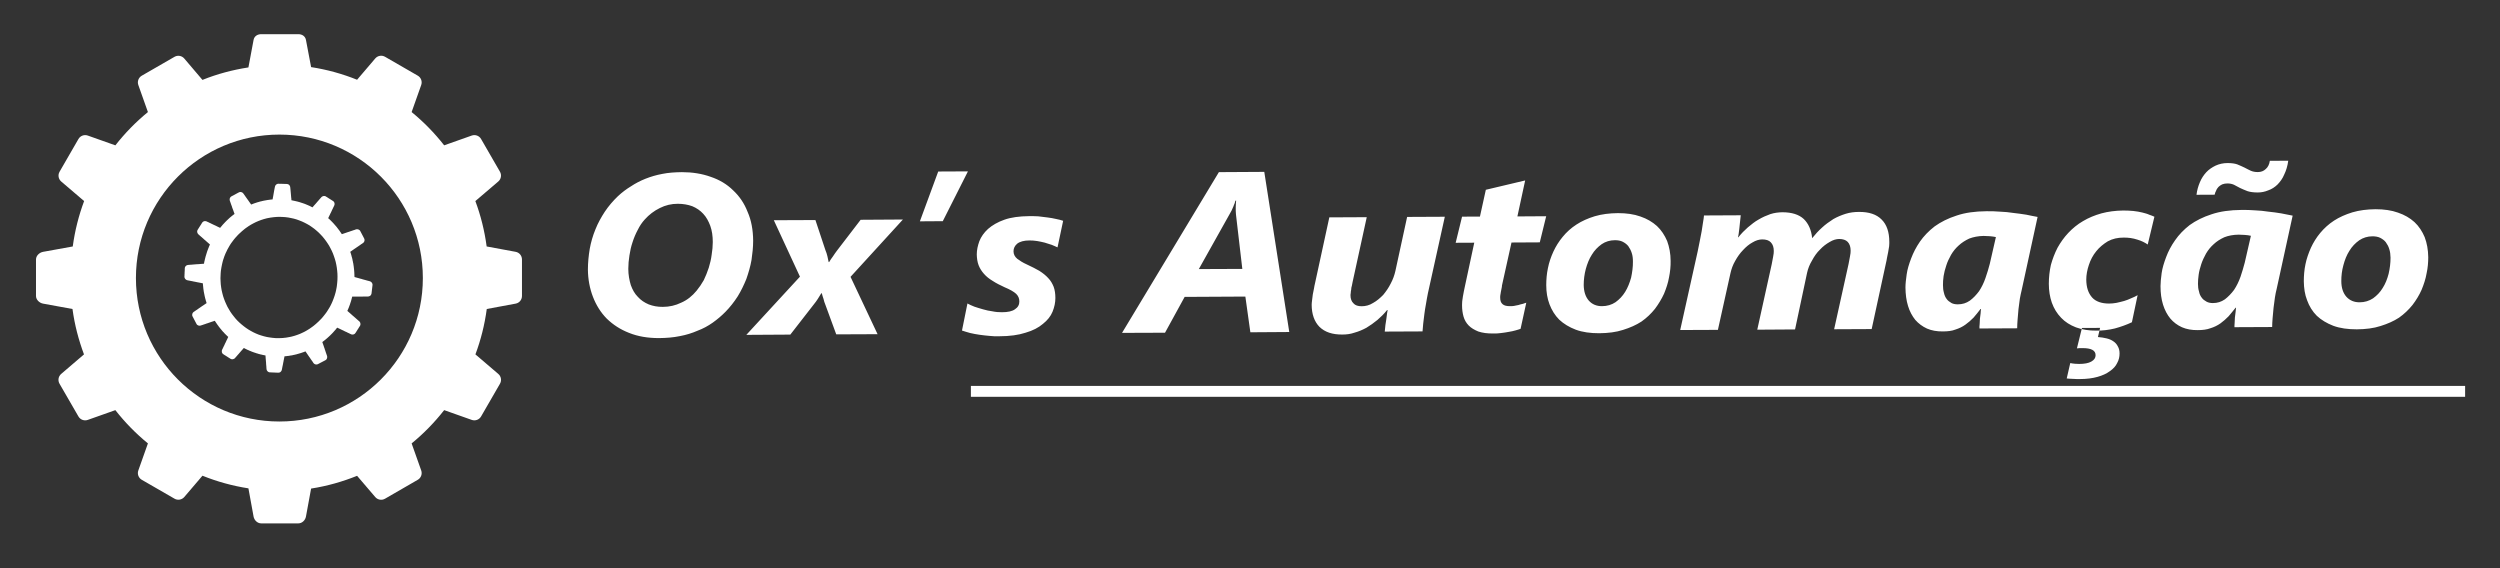 <?xml version="1.0" encoding="UTF-8" standalone="no"?><!DOCTYPE svg PUBLIC "-//W3C//DTD SVG 1.1//EN" "http://www.w3.org/Graphics/SVG/1.1/DTD/svg11.dtd"><svg width="100%" height="100%" viewBox="0 0 176 40" version="1.1" xmlns="http://www.w3.org/2000/svg" xmlns:xlink="http://www.w3.org/1999/xlink" xml:space="preserve" xmlns:serif="http://www.serif.com/" style="fill-rule:evenodd;clip-rule:evenodd;stroke-linejoin:round;stroke-miterlimit:2;"><rect x="0" y="0" width="176" height="40" fill="#333333" stroke="none"/><rect id="Artboard1" x="0" y="0" width="175.31" height="39.251" style="fill:none;"/><g><g><g><path d="M20.518,14.098l0.052,0.008l0.048,0.014l0.096,0.017l0.048,0.013l0.047,0.009l0.048,0.013l0.048,0.009l0.192,0.052l0.048,0.017l0.048,0.013l0.043,0.018l0.048,0.012l0.048,0.018l0.043,0.014l0.048,0.016l0.044,0.018l0.048,0.018l0.043,0.017l0.044,0.022l0.047,0.017l0.044,0.017l0.043,0.023l0.044,0.016l0.218,0.11l0.099,-0.118l0.036,-0.039l0.039,-0.044l0.105,-0.117l0.03,-0.039l0.034,-0.035l0.03,-0.039l0.036,-0.035l0.03,-0.039l0.122,-0.139l0.031,-0.031l0.025,-0.035l0.035,-0.03l0.04,-0.027l0.043,-0.021l0.044,-0.009l0.043,-0.004l0.044,0.004l0.039,0.009l0.039,0.021l0.03,0.022l0.036,0.017l0.03,0.022l0.03,0.018l0.031,0.021l0.034,0.023l0.03,0.016l0.032,0.023l0.034,0.021l0.03,0.018l0.032,0.022l0.03,0.017l0.034,0.022l0.031,0.021l0.03,0.018l0.03,0.021l0.036,0.027l0.03,0.034l0.017,0.035l0.018,0.043l0.004,0.044l0,0.043l-0.004,0.045l-0.018,0.043l-0.017,0.039l-0.022,0.044l-0.017,0.039l-0.022,0.039l-0.017,0.043l-0.066,0.131l-0.017,0.043l-0.022,0.045l-0.043,0.094l-0.027,0.045l-0.021,0.048l-0.022,0.051l-0.026,0.048l-0.087,0.183l0.104,0.091l0.196,0.196l0.031,0.035l0.035,0.035l0.244,0.279l0.025,0.039l0.03,0.034l0.027,0.039l0.03,0.036l0.027,0.039l0.03,0.034l0.078,0.117l0.027,0.036l0.078,0.117l0.239,-0.082l0.156,-0.053l0.048,-0.018l0.048,-0.012l0.052,-0.018l0.048,-0.018l0.044,-0.016l0.048,-0.014l0.043,-0.017l0.048,-0.013l0.043,-0.018l0.087,-0.025l0.04,-0.018l0.087,-0.026l0.048,0l0.044,0.005l0.043,0.012l0.039,0.018l0.039,0.026l0.031,0.031l0.022,0.034l0.017,0.035l0.017,0.03l0.036,0.07l0.016,0.03l0.018,0.036l0.017,0.03l0.036,0.069l0.016,0.031l0.036,0.069l0.017,0.031l0.034,0.07l0.018,0.03l0.013,0.04l0.009,0.043l0,0.044l-0.009,0.043l-0.013,0.039l-0.021,0.039l-0.031,0.035l-0.035,0.031l-0.039,0.025l-0.035,0.027l-0.039,0.021l-0.035,0.027l-0.039,0.026l-0.039,0.03l-0.079,0.052l-0.039,0.031l-0.044,0.026l-0.043,0.03l-0.039,0.027l-0.087,0.06l-0.048,0.031l-0.043,0.03l-0.249,0.174l0.053,0.157l0.013,0.052l0.017,0.053l0.013,0.057l0.014,0.051l0.017,0.052l0.013,0.057l0.013,0.052l0.009,0.057l0.012,0.057l0.013,0.051l0.009,0.057l0.014,0.057l0.009,0.057l0.007,0.052l0.018,0.113l0.005,0.056l0.009,0.057l0.004,0.057l0.008,0.056l0.009,0.113l0.004,0.062l0.005,0.055l-0,0.057l0.004,0.057l0,0.061l0.005,0.056l-0,0.057l0.317,0.087l0.053,0.017l0.104,0.026l0.048,0.013l0.051,0.018l0.24,0.065l0.043,0.013l0.048,0.014l0.044,0.009l0.088,0.025l0.039,0.009l0.043,0.017l0.044,0.027l0.03,0.025l0.031,0.036l0.021,0.039l0.018,0.039l0.008,0.043l-0,0.044l-0.004,0.039l-0.004,0.034l-0.005,0.04l-0.004,0.035l-0.004,0.039l-0.005,0.034l-0.004,0.039l-0.005,0.036l-0.009,0.078l-0.003,0.035l-0.005,0.039l-0.004,0.035l-0.004,0.039l-0.005,0.035l-0.004,0.039l-0.014,0.043l-0.016,0.039l-0.023,0.036l-0.03,0.03l-0.039,0.026l-0.04,0.017l-0.043,0.014l-0.048,0.004l-0.318,0l-0.048,0.005l-0.739,-0l-0.087,0.326l-0.021,0.065l-0.023,0.061l-0.018,0.065l-0.021,0.061l-0.026,0.066l-0.044,0.121l-0.104,0.244l0.239,0.208l0.04,0.036l0.043,0.039l0.078,0.069l0.039,0.031l0.078,0.069l0.036,0.03l0.039,0.036l0.208,0.183l0.032,0.025l0.034,0.035l0.044,0.079l0.008,0.043l0.005,0.048l-0.005,0.044l-0.008,0.039l-0.022,0.039l-0.017,0.03l-0.023,0.035l-0.021,0.031l-0.018,0.03l-0.021,0.031l-0.018,0.034l-0.043,0.062l-0.018,0.03l-0.021,0.034l-0.022,0.031l-0.017,0.031l-0.022,0.034l-0.017,0.031l-0.07,0.095l-0.03,0.027l-0.041,0.021l-0.039,0.018l-0.043,0.004l-0.048,0l-0.043,-0.004l-0.044,-0.018l-0.039,-0.017l-0.039,-0.022l-0.043,-0.017l-0.039,-0.022l-0.044,-0.017l-0.043,-0.022l-0.04,-0.022l-0.048,-0.022l-0.044,-0.017l-0.043,-0.022l-0.048,-0.022l-0.043,-0.025l-0.144,-0.066l-0.052,-0.026l-0.257,-0.122l-0.061,0.07l-0.026,0.034l-0.03,0.039l-0.031,0.036l-0.03,0.03l-0.122,0.139l-0.031,0.03l-0.03,0.035l-0.034,0.031l-0.031,0.035l-0.035,0.03l-0.03,0.035l-0.036,0.03l-0.03,0.031l-0.069,0.061l-0.031,0.03l-0.105,0.091l-0.034,0.027l-0.069,0.061l-0.039,0.026l-0.036,0.03l-0.069,0.052l-0.039,0.032l0.078,0.221l0.052,0.156l0.035,0.096l0.013,0.052l0.017,0.044l0.018,0.048l0.013,0.048l0.017,0.043l0.013,0.048l0.018,0.043l0.012,0.044l0.018,0.043l0.014,0.04l0.025,0.087l0,0.048l-0.004,0.044l-0.009,0.043l-0.044,0.078l-0.034,0.03l-0.035,0.022l-0.03,0.018l-0.07,0.035l-0.03,0.017l-0.07,0.035l-0.03,0.017l-0.071,0.036l-0.03,0.016l-0.034,0.018l-0.031,0.017l-0.069,0.035l-0.03,0.017l-0.036,0.018l-0.039,0.013l-0.044,0.009l-0.043,0l-0.043,-0.009l-0.039,-0.013l-0.039,-0.022l-0.036,-0.03l-0.03,-0.035l-0.026,-0.039l-0.022,-0.036l-0.026,-0.039l-0.026,-0.034l-0.053,-0.078l-0.03,-0.039l-0.026,-0.04l-0.026,-0.044l-0.03,-0.039l-0.032,-0.043l-0.025,-0.039l-0.061,-0.087l-0.031,-0.048l-0.03,-0.043l-0.113,-0.166l-0.131,0.052l-0.047,0.013l-0.044,0.018l-0.043,0.013l-0.044,0.017l-0.048,0.014l-0.087,0.025l-0.048,0.014l-0.043,0.013l-0.048,0.012l-0.043,0.014l-0.048,0.013l-0.044,0.008l-0.048,0.013l-0.047,0.009l-0.044,0.009l-0.048,0.013l-0.096,0.017l-0.043,0.005l-0.144,0.026l-0.096,0.008l-0.048,0.009l-0.143,0.013l-0.035,0.17l-0.009,0.052l-0.013,0.052l-0.018,0.105l-0.012,0.053l-0.009,0.047l-0.009,0.052l-0.018,0.096l-0.012,0.047l-0.009,0.044l-0.009,0.048l-0.034,0.175l-0.014,0.048l-0.021,0.039l-0.027,0.039l-0.03,0.03l-0.034,0.026l-0.044,0.017l-0.04,0.009l-0.043,0.004l-0.039,0l-0.035,-0.004l-0.039,0l-0.034,-0.004l-0.079,-0l-0.035,-0.005l-0.074,0l-0.04,-0.004l-0.073,-0l-0.039,-0.004l-0.035,0l-0.04,-0.004l-0.039,-0l-0.039,-0.005l-0.043,-0.017l-0.035,-0.022l-0.034,-0.026l-0.027,-0.035l-0.026,-0.039l-0.013,-0.043l-0.009,-0.044l-0.004,-0.043l-0.005,-0.048l0,-0.045l-0.004,-0.043l-0.017,-0.191l0,-0.048l-0.004,-0.052l-0.005,-0.048l-0.013,-0.157l-0.005,-0.057l-0.004,-0.052l-0.012,-0.174l-0.053,-0.009l-0.048,-0.008l-0.052,-0.013l-0.052,-0.009l-0.096,-0.025l-0.053,-0.009l-0.095,-0.027l-0.052,-0.012l-0.048,-0.018l-0.095,-0.026l-0.096,-0.035l-0.048,-0.013l-0.192,-0.07l-0.043,-0.021l-0.096,-0.036l-0.043,-0.021l-0.048,-0.022l-0.044,-0.017l-0.048,-0.022l-0.087,-0.044l-0.047,-0.021l-0.044,-0.027l-0.043,-0.021l-0.096,0.108l-0.036,0.044l-0.039,0.039l-0.034,0.04l-0.035,0.043l-0.031,0.035l-0.069,0.078l-0.03,0.039l-0.036,0.036l-0.06,0.069l-0.031,0.039l-0.03,0.031l-0.062,0.069l-0.025,0.034l-0.035,0.032l-0.04,0.025l-0.043,0.018l-0.044,0.012l-0.043,0.005l-0.044,-0.005l-0.039,-0.012l-0.039,-0.018l-0.031,-0.021l-0.034,-0.022l-0.03,-0.018l-0.031,-0.021l-0.031,-0.018l-0.034,-0.021l-0.03,-0.023l-0.032,-0.016l-0.03,-0.023l-0.034,-0.021l-0.031,-0.017l-0.03,-0.023l-0.035,-0.016l-0.061,-0.044l-0.03,-0.018l-0.036,-0.025l-0.026,-0.036l-0.022,-0.039l-0.017,-0.039l-0.004,-0.043l-0,-0.044l0.004,-0.048l0.017,-0.043l0.018,-0.039l0.022,-0.039l0.017,-0.04l0.022,-0.044l0.017,-0.039l0.066,-0.13l0.018,-0.044l0.021,-0.047l0.022,-0.044l0.026,-0.048l0.065,-0.144l0.026,-0.047l0.091,-0.197l-0.069,-0.06l-0.066,-0.065l-0.034,-0.031l-0.03,-0.035l-0.036,-0.03l-0.091,-0.105l-0.035,-0.03l-0.091,-0.105l-0.03,-0.039l-0.027,-0.034l-0.061,-0.07l-0.03,-0.039l-0.026,-0.035l-0.031,-0.035l-0.052,-0.079l-0.03,-0.034l-0.053,-0.078l-0.025,-0.035l-0.105,-0.157l-0.021,-0.039l-0.24,0.078l-0.052,0.018l-0.048,0.017l-0.052,0.018l-0.048,0.017l-0.053,0.017l-0.048,0.018l-0.048,0.013l-0.043,0.017l-0.048,0.018l-0.043,0.013l-0.048,0.017l-0.044,0.013l-0.043,0.018l-0.044,0.012l-0.039,0.014l-0.086,0.025l-0.048,0.005l-0.044,-0.005l-0.043,-0.012l-0.044,-0.022l-0.035,-0.021l-0.03,-0.032l-0.023,-0.039l-0.016,-0.03l-0.036,-0.07l-0.017,-0.03l-0.018,-0.034l-0.016,-0.032l-0.036,-0.069l-0.017,-0.031l-0.034,-0.069l-0.018,-0.03l-0.035,-0.07l-0.017,-0.03l-0.018,-0.035l-0.017,-0.04l-0.004,-0.043l-0,-0.044l0.008,-0.039l0.013,-0.043l0.022,-0.039l0.03,-0.035l0.036,-0.031l0.034,-0.021l0.039,-0.027l0.035,-0.026l0.157,-0.104l0.039,-0.03l0.039,-0.027l0.043,-0.03l0.039,-0.026l0.175,-0.122l0.048,-0.03l0.256,-0.174l-0.013,-0.044l-0.012,-0.04l-0.027,-0.087l-0.013,-0.039l-0.008,-0.043l-0.027,-0.087l-0.009,-0.039l-0.008,-0.043l-0.013,-0.044l-0.07,-0.349l-0.005,-0.043l-0.007,-0.043l-0.005,-0.044l-0.009,-0.043l-0.004,-0.048l-0.018,-0.174l-0.005,-0.048l-0.007,-0.087l-0.005,-0.048l-0.309,-0.061l-0.056,-0.009l-0.053,-0.013l-0.052,-0.008l-0.052,-0.013l-0.048,-0.009l-0.053,-0.009l-0.047,-0.009l-0.048,-0.012l-0.144,-0.027l-0.044,-0.009l-0.047,-0.008l-0.131,-0.027l-0.043,-0.013l-0.044,-0.021l-0.034,-0.027l-0.031,-0.03l-0.026,-0.039l-0.018,-0.039l-0.012,-0.039l-0.005,-0.043l0.005,-0.041l-0,-0.039l0.003,-0.034l0,-0.074l0.005,-0.039l-0,-0.074l0.004,-0.039l0,-0.035l0.005,-0.039l-0,-0.074l0.004,-0.039l0,-0.074l0.009,-0.044l0.013,-0.039l0.022,-0.039l0.031,-0.031l0.034,-0.03l0.035,-0.022l0.043,-0.013l0.048,-0.009l0.13,-0.012l0.048,-0.005l0.044,0l0.144,-0.013l0.052,-0.005l0.048,-0.004l0.157,-0.012l0.052,-0l0.052,-0.005l0.056,-0.004l0.336,-0.027l0.004,-0.048l0.026,-0.13l0.013,-0.044l0.018,-0.087l0.012,-0.043l0.009,-0.044l0.013,-0.043l0.009,-0.043l0.053,-0.175l0.012,-0.039l0.027,-0.087l0.012,-0.039l0.013,-0.044l0.018,-0.043l0.012,-0.039l0.018,-0.044l0.014,-0.039l0.016,-0.04l0.018,-0.043l0.014,-0.039l0.016,-0.039l0.018,-0.044l0.052,-0.118l-0.217,-0.19l-0.079,-0.07l-0.043,-0.039l-0.039,-0.03l-0.078,-0.071l-0.035,-0.034l-0.04,-0.03l-0.035,-0.036l-0.038,-0.03l-0.14,-0.121l-0.03,-0.032l-0.035,-0.025l-0.031,-0.035l-0.025,-0.04l-0.018,-0.039l-0.013,-0.043l-0.005,-0.048l0.005,-0.044l0.013,-0.039l0.018,-0.039l0.021,-0.031l0.018,-0.03l0.021,-0.034l0.022,-0.032l0.017,-0.03l0.022,-0.034l0.018,-0.03l0.044,-0.062l0.016,-0.034l0.044,-0.061l0.018,-0.03l0.022,-0.036l0.016,-0.03l0.023,-0.03l0.025,-0.036l0.035,-0.026l0.036,-0.022l0.043,-0.017l0.043,-0.004l0.044,0l0.043,0.009l0.044,0.012l0.039,0.022l0.043,0.018l0.039,0.017l0.044,0.022l0.04,0.021l0.043,0.018l0.131,0.065l0.048,0.022l0.043,0.022l0.192,0.087l0.047,0.026l0.239,0.114l0.057,-0.071l0.057,-0.064l0.056,-0.07l0.183,-0.196l0.121,-0.122l0.197,-0.183l0.065,-0.056l0.14,-0.113l0.139,-0.105l-0.066,-0.182l-0.018,-0.053l-0.016,-0.048l-0.023,-0.052l-0.052,-0.144l-0.012,-0.048l-0.036,-0.095l-0.017,-0.044l-0.013,-0.043l-0.018,-0.044l-0.012,-0.043l-0.018,-0.044l-0.013,-0.043l-0.017,-0.039l-0.009,-0.048l-0.004,-0.043l0.004,-0.048l0.009,-0.044l0.021,-0.04l0.022,-0.034l0.03,-0.031l0.035,-0.026l0.036,-0.017l0.03,-0.018l0.07,-0.034l0.03,-0.018l0.035,-0.017l0.03,-0.018l0.035,-0.018l0.035,-0.021l0.03,-0.018l0.036,-0.016l0.03,-0.018l0.034,-0.018l0.03,-0.017l0.07,-0.035l0.039,-0.017l0.039,-0.009l0.044,0l0.043,0.009l0.044,0.013l0.04,0.022l0.034,0.03l0.03,0.035l0.027,0.035l0.026,0.039l0.027,0.034l0.025,0.04l0.026,0.035l0.052,0.078l0.031,0.039l0.026,0.039l0.03,0.043l0.031,0.041l0.152,0.217l0.096,0.135l0.088,-0.035l0.047,-0.018l0.087,-0.034l0.048,-0.014l0.044,-0.016l0.048,-0.014l0.043,-0.018l0.096,-0.025l0.043,-0.014l0.144,-0.039l0.048,-0.008l0.043,-0.014l0.048,-0.008l0.048,-0.013l0.239,-0.043l0.052,-0.009l0.048,-0.005l0.048,-0.009l0.048,-0.004l0.048,-0.008l0.052,-0.004l0.096,-0.009l0.022,-0.114l0.008,-0.052l0.013,-0.056l0.018,-0.105l0.008,-0.048l0.009,-0.052l0.043,-0.24l0.009,-0.043l0.009,-0.048l0.026,-0.13l0.013,-0.044l0.018,-0.043l0.025,-0.035l0.035,-0.035l0.036,-0.026l0.039,-0.018l0.039,-0.012l0.043,-0.005l0.039,0.005l0.114,-0l0.034,0.003l0.078,0l0.036,0.005l0.112,-0l0.039,0.004l0.114,0l0.035,0.005l0.043,0.004l0.039,0.013l0.04,0.022l0.035,0.026l0.025,0.035l0.023,0.039l0.016,0.043l0.009,0.044l0.009,0.087l0.005,0.048l0.004,0.043l0.026,0.287l0.022,0.262l0.009,0.056l0.008,0.131Zm-0.644,1.175l0.209,0.013l0.208,0.026l0.205,0.04l0.197,0.043l0.194,0.056l0.192,0.07l0.187,0.074l0.183,0.087l0.175,0.091l0.174,0.1l0.165,0.114l0.161,0.117l0.153,0.127l0.147,0.13l0.143,0.144l0.135,0.144l0.127,0.155l0.122,0.162l0.113,0.165l0.108,0.17l0.096,0.179l0.092,0.182l0.082,0.187l0.07,0.192l0.065,0.195l0.057,0.201l0.043,0.2l0.036,0.208l0.025,0.21l0.018,0.213l0.005,0.218l-0.005,0.217l-0.018,0.226l-0.013,0.114l-0.012,0.108l-0.018,0.109l-0.044,0.218l-0.026,0.109l-0.06,0.208l-0.036,0.105l-0.035,0.1l-0.078,0.201l-0.043,0.099l-0.044,0.096l-0.047,0.095l-0.048,0.092l-0.053,0.091l-0.113,0.183l-0.056,0.088l-0.061,0.087l-0.062,0.082l-0.13,0.165l-0.066,0.079l-0.069,0.078l-0.221,0.222l-0.08,0.07l-0.069,0.065l-0.078,0.065l-0.074,0.062l-0.078,0.06l-0.157,0.113l-0.083,0.057l-0.082,0.051l-0.087,0.053l-0.082,0.048l-0.088,0.048l-0.087,0.043l-0.092,0.043l-0.087,0.041l-0.091,0.039l-0.091,0.034l-0.096,0.035l-0.092,0.031l-0.095,0.03l-0.192,0.052l-0.1,0.021l-0.095,0.018l-0.2,0.035l-0.101,0.009l-0.1,0.013l-0.105,0.005l-0.099,0.004l-0.105,0.003l-0.104,0l-0.105,-0.003l-0.208,-0.018l-0.205,-0.027l-0.204,-0.034l-0.201,-0.048l-0.196,-0.057l-0.191,-0.064l-0.188,-0.078l-0.178,-0.084l-0.178,-0.096l-0.169,-0.099l-0.171,-0.114l-0.156,-0.117l-0.157,-0.127l-0.148,-0.13l-0.144,-0.139l-0.135,-0.148l-0.125,-0.156l-0.122,-0.157l-0.114,-0.165l-0.104,-0.175l-0.101,-0.174l-0.086,-0.183l-0.083,-0.187l-0.073,-0.191l-0.066,-0.196l-0.052,-0.2l-0.048,-0.205l-0.035,-0.208l-0.026,-0.21l-0.013,-0.212l-0.009,-0.219l0.009,-0.217l0.005,-0.113l0.008,-0.113l0.013,-0.114l0.035,-0.217l0.044,-0.217l0.025,-0.105l0.026,-0.109l0.031,-0.104l0.035,-0.1l0.034,-0.105l0.079,-0.2l0.044,-0.096l0.048,-0.096l0.043,-0.095l0.053,-0.095l0.103,-0.183l0.057,-0.093l0.057,-0.087l0.061,-0.082l0.126,-0.169l0.065,-0.079l0.07,-0.083l0.069,-0.073l0.07,-0.078l0.074,-0.075l0.074,-0.069l0.078,-0.07l0.074,-0.069l0.074,-0.062l0.078,-0.065l0.075,-0.061l0.078,-0.056l0.165,-0.114l0.166,-0.104l0.174,-0.095l0.173,-0.087l0.183,-0.079l0.183,-0.069l0.191,-0.062l0.192,-0.052l0.096,-0.021l0.2,-0.036l0.096,-0.012l0.104,-0.014l0.2,-0.017l0.105,-0.005l0.205,0l0.104,0.005Z" style="fill:#fff;"/><path d="M36.305,17.729l-2.044,-0.378c-0.149,-1.109 -0.416,-2.179 -0.796,-3.196l1.613,-1.376c0.201,-0.171 0.252,-0.461 0.12,-0.689l-1.33,-2.305c-0.132,-0.228 -0.408,-0.33 -0.656,-0.242l-1.942,0.688c-0.675,-0.863 -1.444,-1.649 -2.291,-2.342l0.675,-1.905c0.088,-0.249 -0.014,-0.525 -0.242,-0.657l-2.305,-1.33c-0.228,-0.132 -0.518,-0.082 -0.689,0.118l-1.279,1.499c-1.027,-0.414 -2.111,-0.715 -3.237,-0.89l-0.363,-1.916c-0.048,-0.259 -0.274,-0.403 -0.537,-0.403l-2.612,-0c-0.264,-0 -0.49,0.144 -0.538,0.403l-0.363,1.938c-1.125,0.174 -2.209,0.465 -3.236,0.879l-1.279,-1.504c-0.171,-0.201 -0.461,-0.253 -0.689,-0.121l-2.305,1.329c-0.229,0.132 -0.33,0.407 -0.242,0.655l0.675,1.905c-0.848,0.694 -1.616,1.48 -2.291,2.343l-1.942,-0.689c-0.249,-0.088 -0.525,0.014 -0.657,0.242l-1.33,2.305c-0.132,0.228 -0.082,0.518 0.118,0.689l1.611,1.376c-0.38,1.017 -0.651,2.087 -0.8,3.196l-2.091,0.378c-0.259,0.048 -0.497,0.274 -0.497,0.538l-0,2.57c-0,0.264 0.238,0.49 0.497,0.538l2.072,0.378c0.149,1.109 0.43,2.179 0.81,3.196l-1.607,1.376c-0.2,0.171 -0.247,0.461 -0.116,0.689l1.332,2.305c0.132,0.228 0.409,0.33 0.657,0.242l1.942,-0.688c0.675,0.863 1.444,1.649 2.292,2.342l-0.675,1.905c-0.088,0.249 0.013,0.525 0.242,0.657l2.305,1.33c0.228,0.132 0.518,0.082 0.689,-0.118l1.279,-1.499c1.027,0.414 2.111,0.715 3.236,0.89l0.363,1.989c0.048,0.259 0.274,0.477 0.538,0.477l2.612,-0c0.263,-0 0.489,-0.218 0.537,-0.477l0.363,-1.974c1.126,-0.175 2.21,-0.484 3.237,-0.898l1.279,1.495c0.171,0.201 0.461,0.249 0.689,0.117l2.305,-1.332c0.228,-0.131 0.33,-0.408 0.242,-0.656l-0.675,-1.905c0.847,-0.694 1.616,-1.48 2.291,-2.343l1.942,0.688c0.249,0.088 0.525,-0.014 0.656,-0.242l1.331,-2.305c0.132,-0.228 0.082,-0.518 -0.118,-0.689l-1.611,-1.376c0.38,-1.017 0.651,-2.087 0.799,-3.196l2.036,-0.378c0.259,-0.048 0.442,-0.274 0.442,-0.538l-0,-2.57c-0,-0.264 -0.183,-0.49 -0.442,-0.538Zm-6.536,1.846c-0,5.578 -4.522,10.099 -10.1,10.099c-5.578,0 -10.1,-4.521 -10.1,-10.099c-0,-5.579 4.522,-10.1 10.1,-10.1c5.578,-0 10.1,4.521 10.1,10.1Z" style="fill:#fff;fill-rule:nonzero;"/></g><g><rect x="68.351" y="27.168" width="105.193" height="0.767" style="fill:#fff;"/><path d="M53.022,16.947c0,0.45 -0.048,0.9 -0.115,1.352c-0.08,0.468 -0.214,0.907 -0.365,1.345c-0.171,0.419 -0.372,0.84 -0.609,1.223c-0.25,0.39 -0.542,0.761 -0.859,1.084c-0.273,0.28 -0.578,0.536 -0.901,0.766c-0.322,0.226 -0.674,0.421 -1.07,0.568c-0.373,0.163 -0.798,0.297 -1.236,0.377c-0.463,0.096 -0.938,0.134 -1.468,0.14c-0.779,-0 -1.479,-0.111 -2.112,-0.366c-0.609,-0.237 -1.126,-0.572 -1.571,-1.004c-0.425,-0.433 -0.748,-0.95 -0.974,-1.54c-0.224,-0.584 -0.347,-1.224 -0.353,-1.918c-0,-0.486 0.049,-0.968 0.129,-1.454c0.084,-0.463 0.218,-0.932 0.4,-1.37c0.172,-0.439 0.409,-0.859 0.658,-1.242c0.274,-0.408 0.578,-0.762 0.932,-1.102c0.285,-0.262 0.578,-0.487 0.901,-0.682c0.322,-0.214 0.657,-0.39 1.035,-0.541c0.371,-0.147 0.76,-0.262 1.187,-0.341c0.426,-0.086 0.882,-0.116 1.376,-0.122c0.736,0 1.418,0.109 2.026,0.329c0.616,0.206 1.146,0.524 1.571,0.943c0.444,0.414 0.792,0.913 1.029,1.529c0.261,0.589 0.383,1.271 0.389,2.026m-2.842,0.098c-0,-0.421 -0.055,-0.811 -0.176,-1.146c-0.122,-0.322 -0.275,-0.614 -0.499,-0.851c-0.207,-0.226 -0.463,-0.402 -0.768,-0.53c-0.304,-0.11 -0.646,-0.171 -1.023,-0.171c-0.444,0 -0.865,0.098 -1.261,0.299c-0.4,0.195 -0.76,0.469 -1.064,0.809c-0.189,0.207 -0.354,0.45 -0.488,0.725c-0.151,0.28 -0.272,0.565 -0.371,0.877c-0.102,0.304 -0.17,0.608 -0.218,0.931c-0.05,0.311 -0.079,0.634 -0.079,0.938c-0,0.419 0.073,0.802 0.176,1.144c0.121,0.335 0.274,0.609 0.499,0.833c0.201,0.226 0.462,0.402 0.766,0.53c0.293,0.111 0.616,0.176 0.987,0.172c0.463,-0 0.89,-0.099 1.29,-0.293c0.427,-0.183 0.786,-0.476 1.091,-0.847c0.182,-0.224 0.352,-0.469 0.505,-0.741c0.134,-0.275 0.249,-0.568 0.352,-0.878c0.086,-0.287 0.165,-0.597 0.201,-0.901c0.05,-0.303 0.08,-0.615 0.08,-0.9m9.698,2.446l1.904,4.037l-2.91,0.012l-0.773,-2.107c-0.054,-0.109 -0.085,-0.243 -0.121,-0.383c-0.055,-0.147 -0.086,-0.274 -0.122,-0.402l-0.037,-0c-0.084,0.128 -0.164,0.255 -0.249,0.402c-0.085,0.128 -0.17,0.255 -0.256,0.354l-1.674,2.153l-3.098,0.019l3.775,-4.097l-1.839,-3.974l2.928,-0.012l0.706,2.124c0.055,0.127 0.103,0.268 0.14,0.431c0.036,0.159 0.067,0.293 0.086,0.402l0.036,0c0.067,-0.115 0.153,-0.255 0.268,-0.402c0.103,-0.163 0.201,-0.291 0.285,-0.406l1.663,-2.168l2.976,-0.019l-3.688,4.036Zm6.495,-3.919l-1.613,0.011l1.291,-3.507l2.092,-0.01l-1.77,3.506Zm8.077,1.844c-0.121,-0.061 -0.255,-0.109 -0.406,-0.177c-0.159,-0.043 -0.329,-0.109 -0.501,-0.158c-0.169,-0.043 -0.352,-0.08 -0.523,-0.11c-0.189,-0.031 -0.377,-0.042 -0.547,-0.042c-0.39,0 -0.683,0.085 -0.865,0.231c-0.17,0.147 -0.256,0.323 -0.256,0.53c0,0.213 0.092,0.389 0.262,0.53c0.17,0.128 0.39,0.272 0.683,0.402c0.339,0.157 0.626,0.304 0.869,0.444c0.256,0.164 0.457,0.323 0.633,0.517c0.171,0.176 0.287,0.384 0.379,0.608c0.084,0.226 0.121,0.5 0.121,0.792c0,0.316 -0.067,0.639 -0.201,0.968c-0.134,0.322 -0.354,0.596 -0.676,0.852c-0.304,0.262 -0.712,0.475 -1.224,0.622c-0.492,0.163 -1.12,0.249 -1.849,0.249c-0.226,0.006 -0.446,0.006 -0.683,-0.025c-0.237,-0.018 -0.475,-0.048 -0.7,-0.079c-0.238,-0.03 -0.456,-0.078 -0.682,-0.128c-0.201,-0.061 -0.39,-0.109 -0.56,-0.17l0.384,-1.906c0.134,0.08 0.304,0.147 0.492,0.226c0.19,0.061 0.39,0.128 0.616,0.189c0.201,0.06 0.425,0.109 0.664,0.14c0.218,0.048 0.437,0.061 0.663,0.061c0.407,-0 0.73,-0.067 0.918,-0.214c0.201,-0.128 0.306,-0.322 0.3,-0.548c-0,-0.212 -0.067,-0.371 -0.22,-0.529c-0.158,-0.146 -0.426,-0.305 -0.821,-0.469c-0.304,-0.14 -0.597,-0.286 -0.834,-0.444c-0.245,-0.146 -0.446,-0.305 -0.616,-0.5c-0.157,-0.176 -0.291,-0.383 -0.377,-0.608c-0.086,-0.226 -0.121,-0.481 -0.128,-0.756c0,-0.31 0.067,-0.614 0.183,-0.936c0.121,-0.304 0.322,-0.597 0.609,-0.859c0.291,-0.256 0.681,-0.486 1.156,-0.651c0.457,-0.164 1.054,-0.244 1.735,-0.25c0.22,0 0.427,0 0.645,0.013c0.22,0.029 0.444,0.048 0.645,0.079c0.226,0.03 0.427,0.061 0.616,0.109c0.188,0.03 0.341,0.08 0.492,0.128l-0.396,1.869Zm13.576,5.978l-0.352,-2.514l-4.274,0.023l-1.382,2.522l-3.026,0.011l6.818,-11.316l3.196,-0.019l1.759,11.274l-2.739,0.019Zm-1.01,-8.268c-0,-0.078 -0.019,-0.176 -0.019,-0.285l0,-0.293c0,-0.097 0.013,-0.176 0.013,-0.255c-0,-0.086 0.018,-0.134 0.018,-0.164l-0.056,-0c-0.011,0.048 -0.029,0.097 -0.048,0.176c-0.03,0.086 -0.067,0.146 -0.097,0.243c-0.037,0.08 -0.085,0.178 -0.121,0.274c-0.05,0.099 -0.098,0.176 -0.153,0.275l-2.155,3.847l3.062,-0.012l-0.444,-3.806Zm13.508,5.528c-0.054,0.238 -0.085,0.482 -0.134,0.743c-0.048,0.237 -0.085,0.499 -0.115,0.725c-0.031,0.243 -0.05,0.468 -0.08,0.656c-0.018,0.214 -0.037,0.39 -0.048,0.555l-2.66,0.012c0.017,-0.165 0.036,-0.31 0.048,-0.469c0.019,-0.163 0.055,-0.304 0.067,-0.438c0.019,-0.14 0.036,-0.274 0.049,-0.383c0.018,-0.117 0.037,-0.178 0.037,-0.226l-0.037,0c-0.201,0.256 -0.438,0.488 -0.677,0.694c-0.255,0.213 -0.511,0.389 -0.779,0.554c-0.273,0.147 -0.541,0.262 -0.834,0.342c-0.272,0.096 -0.559,0.134 -0.863,0.134c-0.701,0.004 -1.23,-0.172 -1.608,-0.543c-0.359,-0.364 -0.547,-0.894 -0.547,-1.558c-0,-0.08 0.012,-0.195 0.029,-0.323c0.019,-0.127 0.031,-0.255 0.05,-0.402c0.03,-0.146 0.048,-0.274 0.084,-0.419c0.013,-0.128 0.05,-0.245 0.067,-0.341l1.012,-4.663l2.635,-0.013l-0.993,4.548c-0.017,0.084 -0.036,0.182 -0.054,0.274c-0.03,0.097 -0.049,0.183 -0.049,0.279c-0.018,0.08 -0.031,0.159 -0.031,0.239c-0.017,0.078 -0.017,0.127 -0.017,0.176c0,0.224 0.073,0.419 0.207,0.547c0.122,0.146 0.323,0.207 0.578,0.207c0.273,-0 0.547,-0.067 0.803,-0.231c0.268,-0.146 0.488,-0.341 0.712,-0.565c0.201,-0.245 0.384,-0.501 0.536,-0.811c0.153,-0.286 0.256,-0.578 0.323,-0.871l0.827,-3.81l2.654,-0.013l-1.192,5.394Zm7.877,-3.591l-1.991,0.011l-0.67,3.021c0,0.06 -0.011,0.127 -0.029,0.207c-0.019,0.084 -0.031,0.163 -0.049,0.243c-0.018,0.079 -0.018,0.164 -0.037,0.224c-0.012,0.067 -0.012,0.128 -0.012,0.178c-0,0.212 0.049,0.371 0.171,0.469c0.103,0.097 0.291,0.145 0.547,0.139c0.067,-0 0.153,-0 0.256,-0.017c0.098,-0.013 0.201,-0.05 0.305,-0.061c0.115,-0.038 0.218,-0.067 0.323,-0.086c0.102,-0.031 0.169,-0.067 0.236,-0.079l-0.402,1.839c-0.096,0.029 -0.218,0.079 -0.371,0.115c-0.134,0.031 -0.286,0.079 -0.456,0.098c-0.17,0.03 -0.359,0.066 -0.549,0.084c-0.182,0.031 -0.352,0.031 -0.54,0.031c-0.427,0.007 -0.767,-0.043 -1.06,-0.14c-0.268,-0.109 -0.511,-0.249 -0.681,-0.427c-0.172,-0.176 -0.293,-0.389 -0.36,-0.626c-0.067,-0.243 -0.103,-0.499 -0.103,-0.792c-0.006,-0.078 0.012,-0.176 0.012,-0.291c0.018,-0.111 0.03,-0.226 0.049,-0.336c0.018,-0.115 0.036,-0.23 0.067,-0.36c0.018,-0.109 0.048,-0.224 0.067,-0.322l0.664,-3.098l-1.309,0.006l0.45,-1.839l1.259,-0.006l0.415,-1.886l2.769,-0.657l-0.547,2.532l2.027,-0.013l-0.451,1.839Zm9.211,1.308c0.007,0.372 -0.031,0.762 -0.11,1.145c-0.067,0.402 -0.201,0.792 -0.353,1.163c-0.171,0.371 -0.389,0.731 -0.638,1.064c-0.275,0.342 -0.579,0.635 -0.951,0.896c-0.371,0.244 -0.815,0.438 -1.29,0.585c-0.493,0.163 -1.054,0.23 -1.687,0.237c-0.626,-0 -1.175,-0.074 -1.649,-0.25c-0.462,-0.176 -0.852,-0.414 -1.164,-0.706c-0.304,-0.305 -0.528,-0.67 -0.687,-1.089c-0.153,-0.402 -0.226,-0.852 -0.226,-1.34c0,-0.384 0.031,-0.792 0.117,-1.194c0.078,-0.4 0.212,-0.79 0.383,-1.163c0.17,-0.37 0.39,-0.723 0.658,-1.045c0.268,-0.329 0.591,-0.622 0.968,-0.865c0.371,-0.243 0.809,-0.438 1.29,-0.585c0.493,-0.146 1.035,-0.213 1.632,-0.219c0.597,-0 1.119,0.073 1.582,0.238c0.462,0.158 0.835,0.377 1.162,0.669c0.306,0.286 0.549,0.657 0.719,1.059c0.152,0.42 0.244,0.883 0.244,1.4m-2.654,0.05c0,-0.226 -0.018,-0.421 -0.085,-0.616c-0.055,-0.176 -0.141,-0.335 -0.244,-0.481c-0.104,-0.128 -0.238,-0.225 -0.389,-0.304c-0.159,-0.08 -0.341,-0.109 -0.549,-0.109c-0.341,-0 -0.664,0.096 -0.932,0.28c-0.272,0.195 -0.511,0.438 -0.693,0.742c-0.189,0.293 -0.323,0.633 -0.426,1.005c-0.098,0.371 -0.146,0.754 -0.146,1.125c0.006,0.469 0.128,0.84 0.365,1.108c0.238,0.262 0.548,0.384 0.919,0.384c0.36,-0 0.683,-0.097 0.955,-0.279c0.268,-0.195 0.488,-0.421 0.677,-0.725c0.182,-0.293 0.316,-0.633 0.421,-1.005c0.077,-0.371 0.132,-0.742 0.127,-1.125m18.05,-1.401c-0,0.079 -0,0.176 -0.013,0.322c-0.018,0.128 -0.049,0.256 -0.067,0.402c-0.037,0.147 -0.048,0.275 -0.085,0.421c-0.013,0.128 -0.049,0.243 -0.067,0.34l-1.01,4.663l-2.643,0.012l1.017,-4.596c0.036,-0.182 0.067,-0.341 0.097,-0.517c0.037,-0.195 0.055,-0.323 0.048,-0.419c0,-0.262 -0.067,-0.469 -0.205,-0.616c-0.134,-0.14 -0.342,-0.207 -0.61,-0.207c-0.207,0.006 -0.425,0.067 -0.664,0.213c-0.236,0.134 -0.473,0.311 -0.681,0.537c-0.219,0.211 -0.402,0.473 -0.554,0.76c-0.17,0.281 -0.286,0.566 -0.353,0.876l-0.846,3.982l-2.66,0.018l1.016,-4.602c0.036,-0.177 0.067,-0.341 0.098,-0.517c0.036,-0.195 0.055,-0.323 0.049,-0.421c-0,-0.255 -0.067,-0.463 -0.208,-0.608c-0.134,-0.146 -0.341,-0.207 -0.609,-0.207c-0.206,0 -0.444,0.067 -0.681,0.212c-0.237,0.128 -0.457,0.312 -0.664,0.536c-0.22,0.226 -0.402,0.488 -0.553,0.761c-0.172,0.293 -0.268,0.579 -0.335,0.871l-0.884,3.988l-2.654,0.011l1.23,-5.533c0.05,-0.244 0.098,-0.487 0.146,-0.724c0.055,-0.243 0.086,-0.488 0.134,-0.694c0.036,-0.226 0.067,-0.439 0.098,-0.634c0.036,-0.189 0.055,-0.352 0.066,-0.48l2.588,-0.013c-0.018,0.147 -0.031,0.304 -0.049,0.451c-0.018,0.157 -0.03,0.322 -0.049,0.469c-0.019,0.145 -0.029,0.274 -0.048,0.383c-0.019,0.116 -0.031,0.195 -0.048,0.243l0.029,0c0.207,-0.261 0.427,-0.486 0.664,-0.693c0.256,-0.214 0.493,-0.408 0.761,-0.555c0.274,-0.164 0.542,-0.279 0.816,-0.377c0.292,-0.097 0.578,-0.128 0.853,-0.134c0.662,-0 1.173,0.159 1.514,0.481c0.323,0.317 0.53,0.767 0.585,1.345c0.22,-0.274 0.438,-0.517 0.693,-0.743c0.239,-0.224 0.513,-0.419 0.798,-0.602c0.275,-0.158 0.561,-0.274 0.865,-0.372c0.31,-0.097 0.633,-0.132 0.937,-0.132c0.701,-0.007 1.242,0.169 1.602,0.54c0.358,0.354 0.536,0.884 0.536,1.559m9.313,3.433c-0.036,0.165 -0.086,0.354 -0.122,0.578c-0.031,0.245 -0.06,0.488 -0.096,0.731c-0.013,0.256 -0.05,0.499 -0.063,0.743c-0.017,0.225 -0.029,0.432 -0.029,0.608l-2.654,0.013c-0.006,-0.08 -0.006,-0.176 0.012,-0.304c0,-0.128 0.018,-0.243 0.018,-0.371c0.012,-0.128 0.031,-0.256 0.049,-0.385c0.011,-0.115 0.011,-0.231 0.03,-0.31l-0.036,-0c-0.165,0.213 -0.316,0.408 -0.488,0.603c-0.17,0.176 -0.371,0.354 -0.578,0.499c-0.201,0.146 -0.438,0.261 -0.693,0.341c-0.256,0.103 -0.561,0.134 -0.901,0.134c-0.408,0.006 -0.786,-0.061 -1.108,-0.201c-0.323,-0.147 -0.597,-0.354 -0.823,-0.609c-0.218,-0.273 -0.396,-0.596 -0.511,-0.979c-0.122,-0.39 -0.176,-0.823 -0.182,-1.303c-0,-0.262 0.035,-0.555 0.085,-0.919c0.049,-0.36 0.164,-0.731 0.317,-1.133c0.152,-0.403 0.352,-0.792 0.62,-1.182c0.274,-0.389 0.609,-0.742 1.035,-1.07c0.427,-0.304 0.932,-0.566 1.547,-0.761c0.589,-0.201 1.291,-0.299 2.106,-0.305c0.322,-0 0.626,-0 0.955,0.031c0.322,0.012 0.628,0.042 0.932,0.09c0.31,0.031 0.615,0.08 0.907,0.123c0.287,0.067 0.559,0.109 0.798,0.158l-1.127,5.18Zm-1.808,-3.762c-0.14,-0.03 -0.274,-0.048 -0.425,-0.061c-0.153,0 -0.306,-0.019 -0.446,-0.019c-0.371,0.007 -0.712,0.074 -1.004,0.184c-0.286,0.134 -0.542,0.298 -0.743,0.487c-0.218,0.194 -0.39,0.408 -0.541,0.663c-0.134,0.244 -0.255,0.487 -0.335,0.748c-0.085,0.256 -0.152,0.501 -0.188,0.744c-0.031,0.237 -0.05,0.463 -0.044,0.639c0,0.195 0.019,0.371 0.067,0.536c0.037,0.176 0.104,0.323 0.189,0.432c0.085,0.127 0.207,0.207 0.347,0.293c0.115,0.06 0.268,0.09 0.438,0.09c0.323,-0 0.597,-0.084 0.853,-0.262c0.238,-0.176 0.456,-0.407 0.645,-0.662c0.182,-0.274 0.335,-0.585 0.45,-0.92c0.122,-0.341 0.22,-0.682 0.306,-1.005l0.431,-1.887Zm10.689,0.524c-0.188,-0.128 -0.425,-0.256 -0.735,-0.346c-0.306,-0.099 -0.628,-0.147 -0.968,-0.141c-0.408,0 -0.768,0.078 -1.108,0.262c-0.316,0.195 -0.591,0.419 -0.81,0.694c-0.237,0.291 -0.409,0.615 -0.524,0.974c-0.115,0.335 -0.182,0.693 -0.182,1.028c0.006,0.549 0.14,0.951 0.414,1.261c0.256,0.285 0.669,0.425 1.192,0.425c0.172,0 0.342,-0.018 0.512,-0.048c0.188,-0.037 0.36,-0.086 0.548,-0.134c0.164,-0.048 0.335,-0.115 0.505,-0.195c0.171,-0.067 0.304,-0.134 0.444,-0.213l-0.402,1.906c-0.371,0.176 -0.779,0.322 -1.205,0.438c-0.425,0.104 -0.852,0.152 -1.271,0.152c-0.549,0.007 -1.041,-0.073 -1.468,-0.232c-0.407,-0.157 -0.767,-0.383 -1.041,-0.675c-0.292,-0.305 -0.499,-0.639 -0.652,-1.059c-0.14,-0.402 -0.212,-0.853 -0.212,-1.333c0,-0.456 0.049,-0.89 0.145,-1.328c0.117,-0.419 0.268,-0.821 0.469,-1.21c0.208,-0.373 0.457,-0.725 0.761,-1.048c0.293,-0.31 0.645,-0.603 1.035,-0.827c0.389,-0.232 0.816,-0.409 1.292,-0.543c0.473,-0.127 0.985,-0.194 1.533,-0.201c0.256,0 0.493,0.013 0.712,0.032c0.237,0.029 0.444,0.06 0.633,0.109c0.182,0.048 0.354,0.09 0.494,0.157c0.151,0.05 0.273,0.098 0.359,0.14l-0.47,1.955Zm-1.983,7.67c-0,0.237 -0.049,0.463 -0.17,0.676c-0.098,0.212 -0.268,0.401 -0.507,0.566c-0.237,0.176 -0.523,0.31 -0.882,0.408c-0.341,0.097 -0.767,0.152 -1.242,0.152c-0.17,-0 -0.323,-0 -0.475,-0.013c-0.158,0 -0.31,-0.017 -0.444,-0.029l0.249,-1.084c0.238,0.049 0.444,0.061 0.628,0.061c0.358,0 0.651,-0.05 0.852,-0.165c0.206,-0.115 0.304,-0.262 0.304,-0.45c0,-0.342 -0.31,-0.499 -0.919,-0.499l-0.189,-0c-0.048,-0 -0.121,0.006 -0.207,0.019l0.354,-1.437l1.278,-0.006l-0.153,0.645c0.22,0.018 0.427,0.048 0.616,0.096c0.182,0.044 0.341,0.111 0.475,0.208c0.139,0.092 0.237,0.207 0.31,0.353c0.084,0.141 0.122,0.304 0.122,0.499m11.055,-4.522c-0.037,0.157 -0.086,0.352 -0.117,0.578c-0.036,0.243 -0.067,0.486 -0.097,0.731c-0.018,0.255 -0.048,0.498 -0.067,0.735c-0.018,0.226 -0.031,0.438 -0.031,0.616l-2.654,0.012c0,-0.079 0,-0.177 0.013,-0.305c-0,-0.128 0.018,-0.243 0.018,-0.371c0.019,-0.128 0.03,-0.256 0.049,-0.39c0.018,-0.109 0.018,-0.226 0.031,-0.304l-0.031,0c-0.17,0.212 -0.323,0.407 -0.493,0.602c-0.171,0.178 -0.372,0.354 -0.573,0.5c-0.206,0.145 -0.444,0.262 -0.7,0.34c-0.255,0.098 -0.559,0.134 -0.901,0.134c-0.408,0.006 -0.785,-0.061 -1.108,-0.201c-0.322,-0.145 -0.597,-0.352 -0.815,-0.608c-0.226,-0.274 -0.396,-0.597 -0.517,-0.98c-0.122,-0.39 -0.178,-0.821 -0.178,-1.309c0,-0.256 0.031,-0.547 0.08,-0.92c0.05,-0.352 0.165,-0.724 0.316,-1.125c0.153,-0.408 0.354,-0.791 0.628,-1.181c0.268,-0.39 0.608,-0.743 1.029,-1.072c0.425,-0.304 0.936,-0.566 1.546,-0.761c0.596,-0.201 1.29,-0.297 2.107,-0.304c0.322,0 0.632,0 0.955,0.03c0.322,0.012 0.626,0.044 0.936,0.092c0.306,0.029 0.61,0.073 0.903,0.121c0.291,0.061 0.559,0.11 0.802,0.159l-1.131,5.181Zm-1.808,-3.762c-0.134,-0.032 -0.274,-0.05 -0.427,-0.061c-0.153,-0 -0.304,-0.019 -0.438,-0.019c-0.377,0.006 -0.718,0.067 -1.005,0.182c-0.291,0.134 -0.541,0.293 -0.748,0.488c-0.22,0.195 -0.39,0.407 -0.542,0.663c-0.134,0.244 -0.25,0.487 -0.335,0.743c-0.084,0.262 -0.151,0.505 -0.183,0.742c-0.036,0.244 -0.048,0.469 -0.048,0.646c0,0.195 0.019,0.371 0.073,0.535c0.03,0.178 0.103,0.323 0.189,0.433c0.086,0.128 0.201,0.206 0.341,0.285c0.122,0.067 0.273,0.099 0.444,0.099c0.323,-0 0.591,-0.086 0.847,-0.262c0.236,-0.183 0.456,-0.409 0.645,-0.664c0.182,-0.274 0.335,-0.585 0.456,-0.926c0.116,-0.335 0.212,-0.675 0.298,-0.997l0.433,-1.887Zm2.629,-5.285c-0.048,0.371 -0.152,0.706 -0.287,0.98c-0.115,0.281 -0.285,0.505 -0.473,0.7c-0.183,0.176 -0.402,0.323 -0.639,0.402c-0.245,0.103 -0.482,0.153 -0.75,0.153c-0.291,-0 -0.53,-0.031 -0.718,-0.092c-0.201,-0.08 -0.371,-0.147 -0.53,-0.225c-0.151,-0.079 -0.285,-0.146 -0.426,-0.226c-0.134,-0.06 -0.286,-0.092 -0.456,-0.092c-0.14,0 -0.256,0.019 -0.377,0.067c-0.105,0.05 -0.183,0.111 -0.256,0.178c-0.067,0.078 -0.134,0.164 -0.165,0.262c-0.055,0.097 -0.086,0.189 -0.103,0.285l-1.279,0.006c0.037,-0.322 0.123,-0.609 0.238,-0.882c0.115,-0.28 0.268,-0.506 0.457,-0.712c0.182,-0.195 0.408,-0.341 0.645,-0.457c0.249,-0.116 0.542,-0.183 0.846,-0.183c0.274,-0 0.511,0.031 0.681,0.092c0.189,0.085 0.36,0.146 0.511,0.226c0.153,0.077 0.293,0.157 0.446,0.224c0.139,0.061 0.304,0.092 0.492,0.092c0.226,-0 0.409,-0.067 0.56,-0.214c0.153,-0.127 0.255,-0.335 0.287,-0.578l1.296,-0.006Zm9.856,6.782c-0,0.371 -0.03,0.761 -0.116,1.144c-0.067,0.402 -0.201,0.792 -0.353,1.163c-0.164,0.371 -0.384,0.731 -0.639,1.066c-0.275,0.339 -0.579,0.632 -0.949,0.894c-0.371,0.243 -0.817,0.438 -1.291,0.585c-0.494,0.163 -1.053,0.23 -1.68,0.236c-0.634,0 -1.175,-0.073 -1.656,-0.249c-0.457,-0.176 -0.853,-0.414 -1.163,-0.706c-0.304,-0.304 -0.53,-0.67 -0.681,-1.089c-0.159,-0.402 -0.226,-0.853 -0.232,-1.34c-0,-0.384 0.031,-0.791 0.115,-1.193c0.08,-0.402 0.22,-0.791 0.384,-1.162c0.171,-0.373 0.389,-0.725 0.657,-1.047c0.274,-0.329 0.597,-0.622 0.968,-0.865c0.372,-0.244 0.817,-0.438 1.292,-0.585c0.492,-0.146 1.035,-0.213 1.63,-0.22c0.597,0 1.127,0.074 1.583,0.239c0.463,0.157 0.84,0.377 1.163,0.668c0.31,0.287 0.548,0.658 0.718,1.06c0.159,0.421 0.243,0.884 0.25,1.401m-2.654,0.048c-0.007,-0.225 -0.025,-0.42 -0.091,-0.615c-0.05,-0.176 -0.14,-0.335 -0.244,-0.48c-0.097,-0.128 -0.237,-0.226 -0.39,-0.306c-0.151,-0.077 -0.341,-0.109 -0.547,-0.109c-0.341,0 -0.664,0.099 -0.932,0.281c-0.274,0.195 -0.511,0.438 -0.693,0.742c-0.189,0.293 -0.323,0.634 -0.421,1.005c-0.103,0.371 -0.151,0.754 -0.147,1.127c0,0.467 0.123,0.84 0.36,1.106c0.243,0.262 0.547,0.385 0.926,0.385c0.352,0 0.675,-0.098 0.949,-0.28c0.268,-0.195 0.493,-0.421 0.676,-0.725c0.189,-0.292 0.323,-0.633 0.42,-1.005c0.085,-0.371 0.134,-0.742 0.134,-1.126" style="fill:#fff;"/></g></g></g></svg>